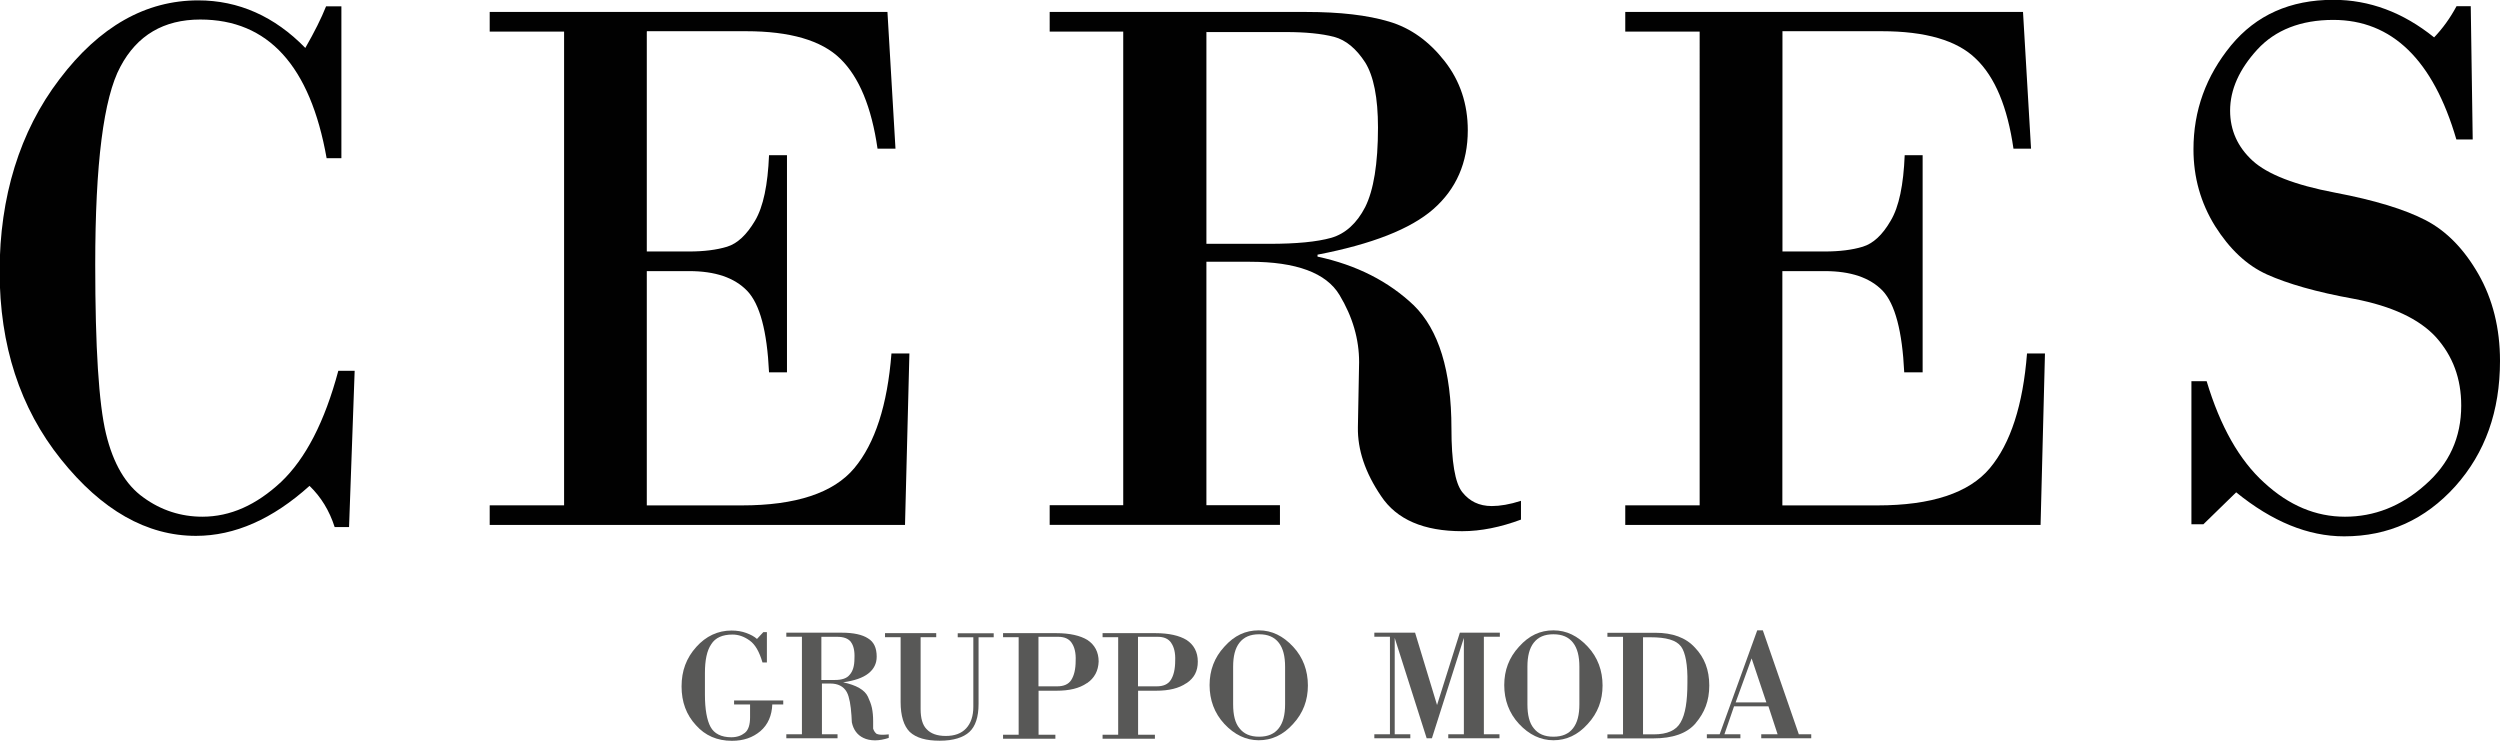 <?xml version="1.0" encoding="UTF-8"?> <svg xmlns="http://www.w3.org/2000/svg" xmlns:xlink="http://www.w3.org/1999/xlink" id="Livello_1" viewBox="0 0 267.51 80"><defs><style>.cls-1{fill:#010101;}.cls-2{fill:#585857;}</style></defs><g><g><path class="cls-1" d="m36.53.68v16.25h-1.58c-1.75-9.88-6.25-14.84-13.52-14.84-3.89,0-6.76,1.67-8.55,5.05-1.8,3.34-2.69,10.39-2.69,21.17,0,8.85.38,14.89,1.15,18.09s2.1,5.48,4.02,6.84c1.88,1.37,4.02,2.05,6.29,2.05,2.99,0,5.77-1.24,8.43-3.72,2.61-2.48,4.66-6.42,6.12-11.89h1.75l-.6,16.72h-1.54c-.56-1.75-1.45-3.21-2.69-4.41-3.94,3.55-8,5.35-12.15,5.35-5.26,0-10.09-2.74-14.46-8.21C2.14,43.67-.04,36.96-.04,29.04S2.09,14.07,6.37,8.47C10.65,2.82,15.61.04,21.21.04c4.32,0,8.17,1.71,11.46,5.09.98-1.71,1.71-3.17,2.22-4.45h1.63Z"></path><path class="cls-1" d="m69.21,3.38v23.53h4.53c1.58,0,2.95-.17,4.06-.51s2.1-1.28,2.99-2.78,1.37-3.85,1.5-7.01h1.92v23.23h-1.92c-.21-4.41-.98-7.31-2.35-8.73-1.37-1.41-3.42-2.1-6.2-2.1h-4.53v25.07h10.18c5.77,0,9.8-1.33,12.02-3.98,2.22-2.65,3.55-6.76,3.98-12.28h1.92l-.47,18.35h-44.44v-2.1h7.96V3.38h-7.96V1.28h42.56l.86,14.63h-1.92c-.64-4.45-1.97-7.66-3.98-9.62-2.01-1.97-5.39-2.95-10.09-2.95h-10.61v.04Z"></path><path class="cls-1" d="m120.19,54.07V3.38h-7.87V1.28h27.46c3.59,0,6.54.34,8.85,1.03,2.31.68,4.28,2.1,5.95,4.23s2.48,4.62,2.48,7.4c0,3.46-1.24,6.29-3.68,8.43s-6.59,3.76-12.4,4.88v.21c4.19.9,7.61,2.65,10.31,5.22,2.65,2.61,4.02,6.97,4.02,13.17,0,3.55.38,5.82,1.15,6.8.77.98,1.8,1.5,3.17,1.5.86,0,1.92-.17,3.12-.56v2.01c-2.18.81-4.28,1.24-6.29,1.24-4.11,0-7.01-1.24-8.68-3.76-1.71-2.52-2.52-4.96-2.48-7.36l.13-6.97c0-2.44-.68-4.83-2.1-7.19s-4.62-3.55-9.58-3.55h-4.66v26.05h7.87v2.1h-24.64v-2.1h7.87Zm8.9-50.69v22.71h6.72c2.91,0,5.09-.21,6.63-.64,1.5-.43,2.74-1.54,3.64-3.29.9-1.8,1.37-4.62,1.37-8.51,0-3.21-.47-5.52-1.37-6.97-.94-1.45-2.05-2.4-3.34-2.74-1.33-.34-3.04-.51-5.13-.51h-8.51v-.04Z"></path><path class="cls-1" d="m190.73,3.38v23.53h4.53c1.58,0,2.95-.17,4.06-.51s2.1-1.24,2.99-2.78c.9-1.5,1.37-3.85,1.5-7.01h1.92v23.23h-1.97c-.21-4.41-.98-7.31-2.31-8.73-1.37-1.41-3.42-2.1-6.2-2.1h-4.53v25.07h10.18c5.77,0,9.8-1.33,12.02-3.98,2.22-2.65,3.55-6.76,3.98-12.28h1.92l-.47,18.35h-44.44v-2.1h7.96V3.38h-7.96V1.28h42.56l.86,14.63h-1.88c-.64-4.45-1.97-7.66-4.02-9.62-2.01-1.97-5.39-2.95-10.09-2.95h-10.61v.04Z"></path><path class="cls-1" d="m264.38.68l.21,14.24h-1.75c-2.48-8.51-6.89-12.79-13.17-12.79-3.46,0-6.2,1.07-8.13,3.17-1.92,2.1-2.91,4.28-2.91,6.54,0,2.1.81,3.89,2.4,5.35,1.58,1.45,4.53,2.61,8.81,3.42s7.49,1.8,9.71,2.95,4.11,3.08,5.65,5.77c1.54,2.69,2.31,5.82,2.31,9.28,0,5.39-1.58,9.84-4.79,13.43-3.21,3.55-7.14,5.35-11.89,5.35-3.85,0-7.7-1.58-11.55-4.71l-3.51,3.42h-1.28v-15.31h1.63c1.45,4.83,3.51,8.47,6.16,10.86,2.65,2.44,5.52,3.64,8.64,3.64s5.99-1.11,8.55-3.38c2.61-2.27,3.89-5.09,3.89-8.51,0-2.91-.9-5.3-2.69-7.31-1.8-1.97-4.75-3.34-8.77-4.11-4.06-.73-7.14-1.63-9.32-2.61s-4.02-2.74-5.56-5.18c-1.54-2.48-2.31-5.22-2.31-8.21,0-4.15,1.33-7.83,4.02-11.12,2.69-3.25,6.33-4.88,10.95-4.88,3.85,0,7.44,1.33,10.78,4.02.9-.94,1.71-2.05,2.4-3.34h1.54Z"></path></g><path class="cls-2" d="m82.64,75.33c-.04,1.24-.47,2.22-1.28,2.91-.81.68-1.8,1.03-3.04,1.03-1.58,0-2.87-.56-3.85-1.67-1.03-1.11-1.54-2.48-1.54-4.15s.51-3.04,1.58-4.23c1.03-1.15,2.31-1.75,3.76-1.75.6,0,1.11.09,1.58.26s.86.38,1.15.64l.68-.73h.38v3.25h-.47c-.34-1.15-.77-1.92-1.37-2.35-.6-.43-1.2-.64-1.84-.64-1.07,0-1.84.34-2.27,1.03-.47.68-.68,1.71-.68,3.08v2.31c0,1.58.21,2.74.6,3.46s1.15,1.11,2.22,1.11c.6,0,1.07-.17,1.45-.47s.56-.86.56-1.67v-1.37h-1.71v-.43h5.26v.43h-1.2v-.04Z"></path><path class="cls-2" d="m93.63,79.22c-.47,0-.9-.09-1.24-.26-.64-.3-1.07-.86-1.24-1.67l-.04-.73c-.04-.56-.09-1.03-.17-1.45-.09-.43-.17-.77-.34-1.07-.34-.6-.94-.9-1.75-.9h-.9v5.43h1.67v.43h-5.48v-.43h1.67v-10.44h-1.67v-.43h5.95c1.24,0,2.18.21,2.78.6.64.38.94,1.03.94,1.97,0,.73-.3,1.33-.9,1.8s-1.5.77-2.69.94c1.41.3,2.31.81,2.65,1.54.17.38.34.77.43,1.2s.13.9.13,1.41v.81c.09.26.21.43.38.56.09.04.3.09.56.09.17,0,.43,0,.73-.04v.38c-.51.17-1.03.26-1.45.26Zm-2.57-10.52c-.3-.38-.77-.56-1.5-.56h-1.67v4.62h1.45c.73,0,1.28-.17,1.58-.56.34-.38.51-.94.51-1.75.04-.77-.09-1.37-.38-1.75Z"></path><path class="cls-2" d="m104.71,68.14v7.19c0,1.41-.34,2.4-.98,2.99s-1.71.94-3.17.94-2.52-.3-3.21-.94c-.64-.64-.98-1.71-.98-3.21v-6.93h-1.67v-.43h5.48v.43h-1.67v7.7c0,.98.21,1.71.64,2.14.43.47,1.11.73,2.05.73s1.67-.26,2.18-.81.77-1.33.77-2.31v-7.44h-1.67v-.43h3.85v.43h-1.63v-.04Z"></path><path class="cls-2" d="m116.3,73.1c-.81.56-1.88.81-3.25.81h-1.92v4.71h1.8v.43h-5.6v-.43h1.67v-10.44h-1.67v-.43h5.69c1.45,0,2.57.26,3.34.73.77.51,1.2,1.28,1.2,2.31-.04.98-.43,1.75-1.24,2.31Zm-1.63-4.32c-.3-.43-.77-.64-1.45-.64h-2.1v5.3h2.01c.68,0,1.2-.21,1.5-.68s.47-1.15.47-2.05c.04-.86-.13-1.5-.43-1.92Z"></path><path class="cls-2" d="m126.95,73.1c-.81.56-1.88.81-3.25.81h-1.92v4.71h1.8v.43h-5.6v-.43h1.67v-10.44h-1.67v-.43h5.65c1.45,0,2.57.26,3.34.73.77.51,1.2,1.28,1.2,2.31s-.38,1.75-1.2,2.31Zm-1.63-4.32c-.3-.43-.77-.64-1.45-.64h-2.1v5.3h2.01c.68,0,1.2-.21,1.5-.68s.47-1.15.47-2.05c.04-.86-.13-1.5-.43-1.92Z"></path><path class="cls-2" d="m138.37,77.46c-1.07,1.2-2.31,1.75-3.68,1.75s-2.61-.6-3.68-1.75-1.58-2.57-1.58-4.15.51-2.95,1.58-4.11c1.07-1.2,2.27-1.75,3.68-1.75s2.61.6,3.68,1.75,1.58,2.57,1.58,4.15-.51,2.95-1.58,4.11Zm-.86-6.12c0-1.11-.21-1.97-.68-2.57s-1.15-.9-2.1-.9-1.63.3-2.1.9-.68,1.45-.68,2.57v4.02c0,1.15.21,2.01.68,2.57.47.6,1.15.9,2.1.9s1.63-.3,2.1-.9.68-1.45.68-2.57v-4.02Z"></path><path class="cls-2" d="m154.97,79v-.43h1.67v-10.31l-3.42,10.74h-.56l-3.42-10.74v10.31h1.67v.43h-3.85v-.43h1.67v-10.44h-1.67v-.43h4.36l2.35,7.74,2.44-7.74h4.28v.43h-1.71v10.44h1.67v.43h-5.48Z"></path><path class="cls-2" d="m169.9,77.46c-1.07,1.2-2.31,1.75-3.68,1.75s-2.61-.6-3.68-1.75-1.58-2.57-1.58-4.15.51-2.95,1.58-4.11c1.07-1.2,2.27-1.75,3.68-1.75s2.61.6,3.68,1.75,1.58,2.57,1.58,4.15-.51,2.95-1.58,4.11Zm-.9-6.12c0-1.11-.21-1.97-.68-2.57s-1.15-.9-2.1-.9-1.63.3-2.1.9-.68,1.45-.68,2.57v4.02c0,1.15.21,2.01.68,2.57.47.6,1.15.9,2.1.9s1.63-.3,2.1-.9.68-1.45.68-2.57v-4.02Z"></path><path class="cls-2" d="m181.45,77.38c-.94,1.11-2.48,1.63-4.53,1.63h-4.92v-.43h1.67v-10.44h-1.67v-.43h5.13c1.84,0,3.25.51,4.23,1.58,1.03,1.07,1.54,2.4,1.54,4.06s-.51,2.91-1.45,4.02Zm-1.58-8.21c-.51-.68-1.58-.98-3.29-.98h-.77v10.39h1.15c1.45,0,2.4-.43,2.87-1.28.51-.86.73-2.27.73-4.23.04-1.92-.21-3.25-.68-3.89Z"></path><path class="cls-2" d="m188.46,79v-.43h1.75l-.98-2.99h-3.68l-1.03,2.99h1.71v.43h-3.59v-.43h1.37l4.02-11.12h.6l3.85,11.12h1.33v.43h-5.35Zm-1.03-8.55l-1.71,4.71h3.29l-1.58-4.71Z"></path></g><image width="882" height="66" transform="translate(-904.57 15.75) scale(1.21)"></image></svg> 